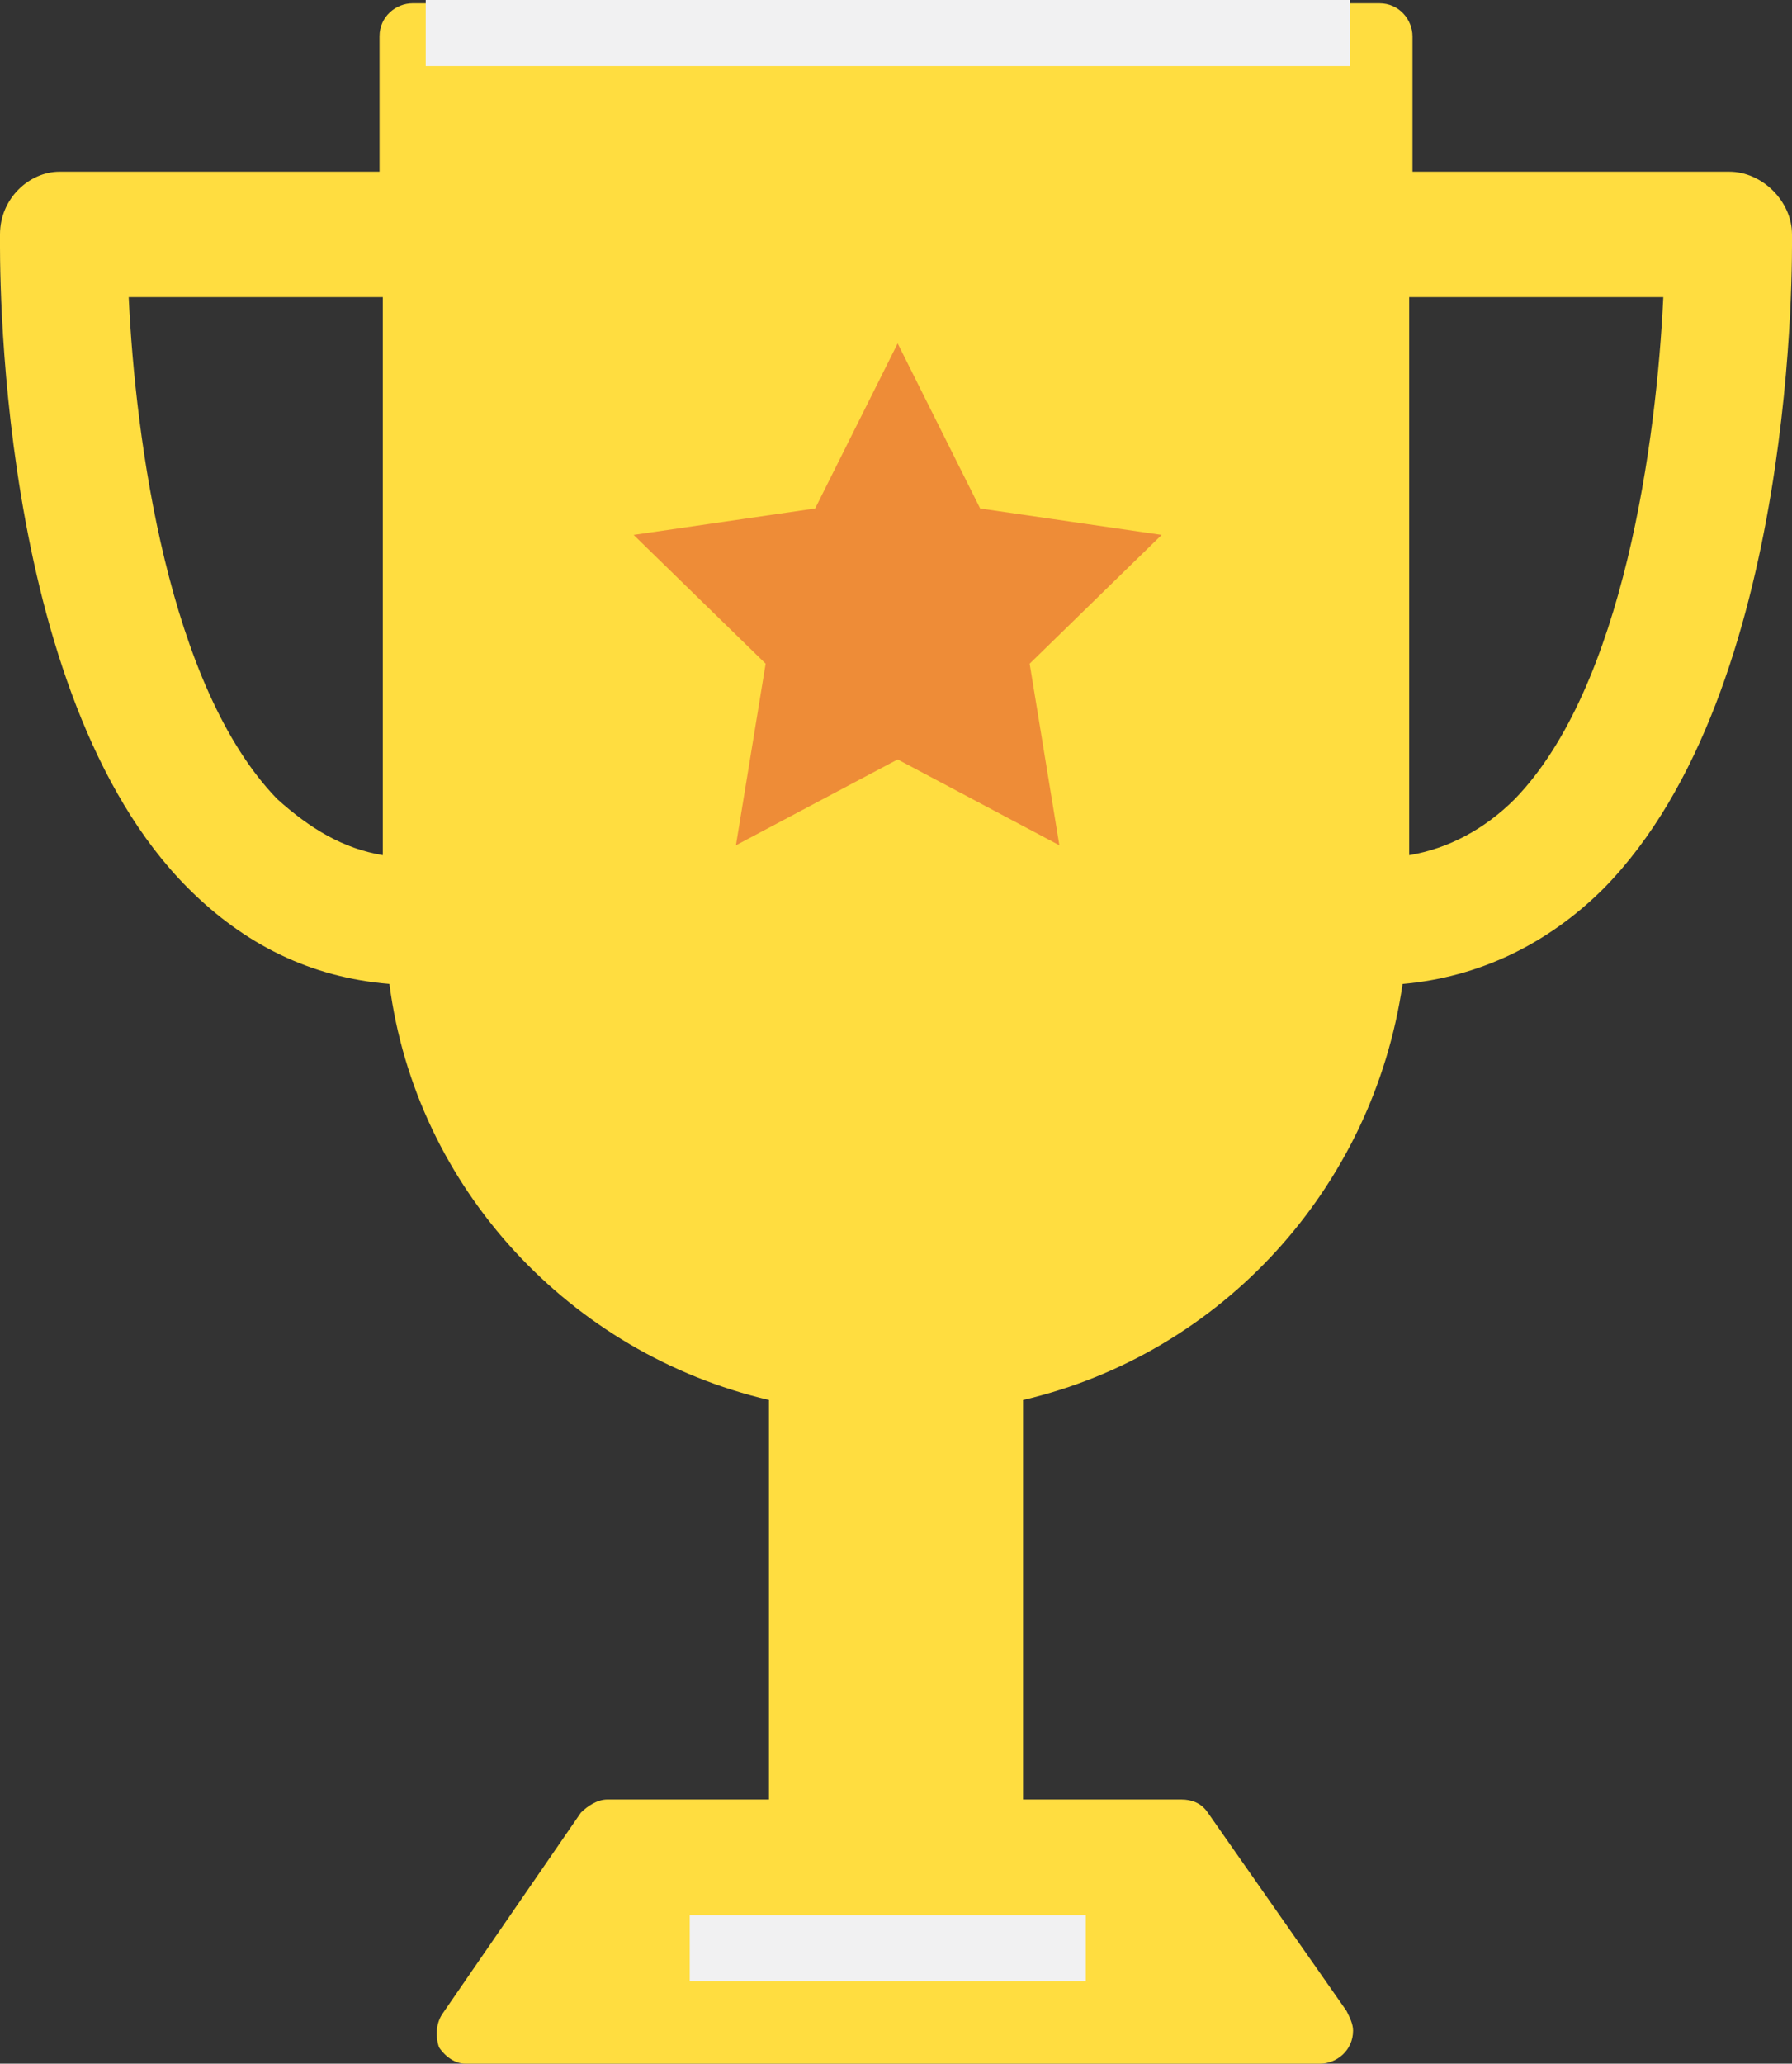 <?xml version="1.0" encoding="iso-8859-1"?>
<!-- Generator: Adobe Illustrator 19.2.1, SVG Export Plug-In . SVG Version: 6.00 Build 0)  -->
<!DOCTYPE svg PUBLIC "-//W3C//DTD SVG 1.1//EN" "http://www.w3.org/Graphics/SVG/1.1/DTD/svg11.dtd">
<svg version="1.1" xmlns="http://www.w3.org/2000/svg" xmlns:xlink="http://www.w3.org/1999/xlink" x="0px" y="0px" width="54.3px"
	 height="62.5px" viewBox="0 0 54.3 62.5" style="enable-background:new 0 0 54.3 62.5;" xml:space="preserve">
<rect x="0" y="0" width="54.3" height="62.5" fill="#333333" stroke="none"/>
<g id="Layer_1">
	<g>
		<path style="fill:#EE8C37;" d="M38.4,13.6L31.6,13c-0.4,0-0.8-0.3-1-0.7l-2.4-5.9c-0.4-1-1.8-1-2.2,0l-2.4,5.9
			c-0.2,0.4-0.5,0.7-1,0.7l-6.8,0.6c-1,0.1-1.4,1.4-0.7,2l5.1,4.5c0.3,0.3,0.5,0.7,0.4,1.1l-1.5,6.3c-0.2,1,0.8,1.8,1.7,1.3l5.7-3.3
			c0.4-0.2,0.8-0.2,1.2,0l5.7,3.3c0.9,0.5,2-0.3,1.7-1.3l-1.5-6.3c-0.1-0.4,0-0.9,0.4-1.1l5.1-4.5C39.8,15,39.4,13.7,38.4,13.6z"/>
		<path style="fill:#FFDD40;" d="M42.5,29.8c2.3-0.2,4.4-1.2,6.1-2.9c5.9-6,5.7-19.3,5.7-19.8c0-1-0.9-1.9-1.9-1.9l-9.6,0V1.1
			c0-0.5-0.4-1-1-1H12.5c-0.5,0-1,0.4-1,1v4.1l-9.7,0C0.9,5.2,0,6,0,7.1c0,0.6-0.2,13.9,5.7,19.8c1.7,1.7,3.7,2.7,6.1,2.9
			C12.6,36,17.3,41,23.3,42.4v12.1h-4.9c-0.3,0-0.6,0.2-0.8,0.4L13.4,61c-0.2,0.3-0.2,0.7-0.1,1c0.2,0.3,0.5,0.5,0.8,0.5h25.9
			c0.5,0,1-0.4,1-1c0-0.2-0.1-0.4-0.2-0.6l-4.2-6c-0.2-0.3-0.5-0.4-0.8-0.4H31V42.4C37,41,41.6,36,42.5,29.8z M50.4,9
			c-0.2,4.3-1.2,11.8-4.5,15.2c-0.9,0.9-2,1.5-3.2,1.7V9L50.4,9z M3.9,9l7.7,0v16.9c-1.2-0.2-2.2-0.8-3.2-1.7
			C5.1,20.8,4.1,13.3,3.9,9z M19.2,16.2l5.5-0.8l2.5-5l2.5,5l5.5,0.8l-4,3.9l0.9,5.5l-4.9-2.6l-4.9,2.6l0.9-5.5L19.2,16.2z"/>
		<rect x="12.9" style="fill:#F1F1F2;" width="28" height="2"/>
		<rect x="20.9" y="58" style="fill:#F1F1F2;" width="12" height="2"/>
	</g>
</g>
<g id="kl&#xE1;vesa">
</g>
<g id="dni">
</g>
<g id="Layer_2">
</g>
</svg>
